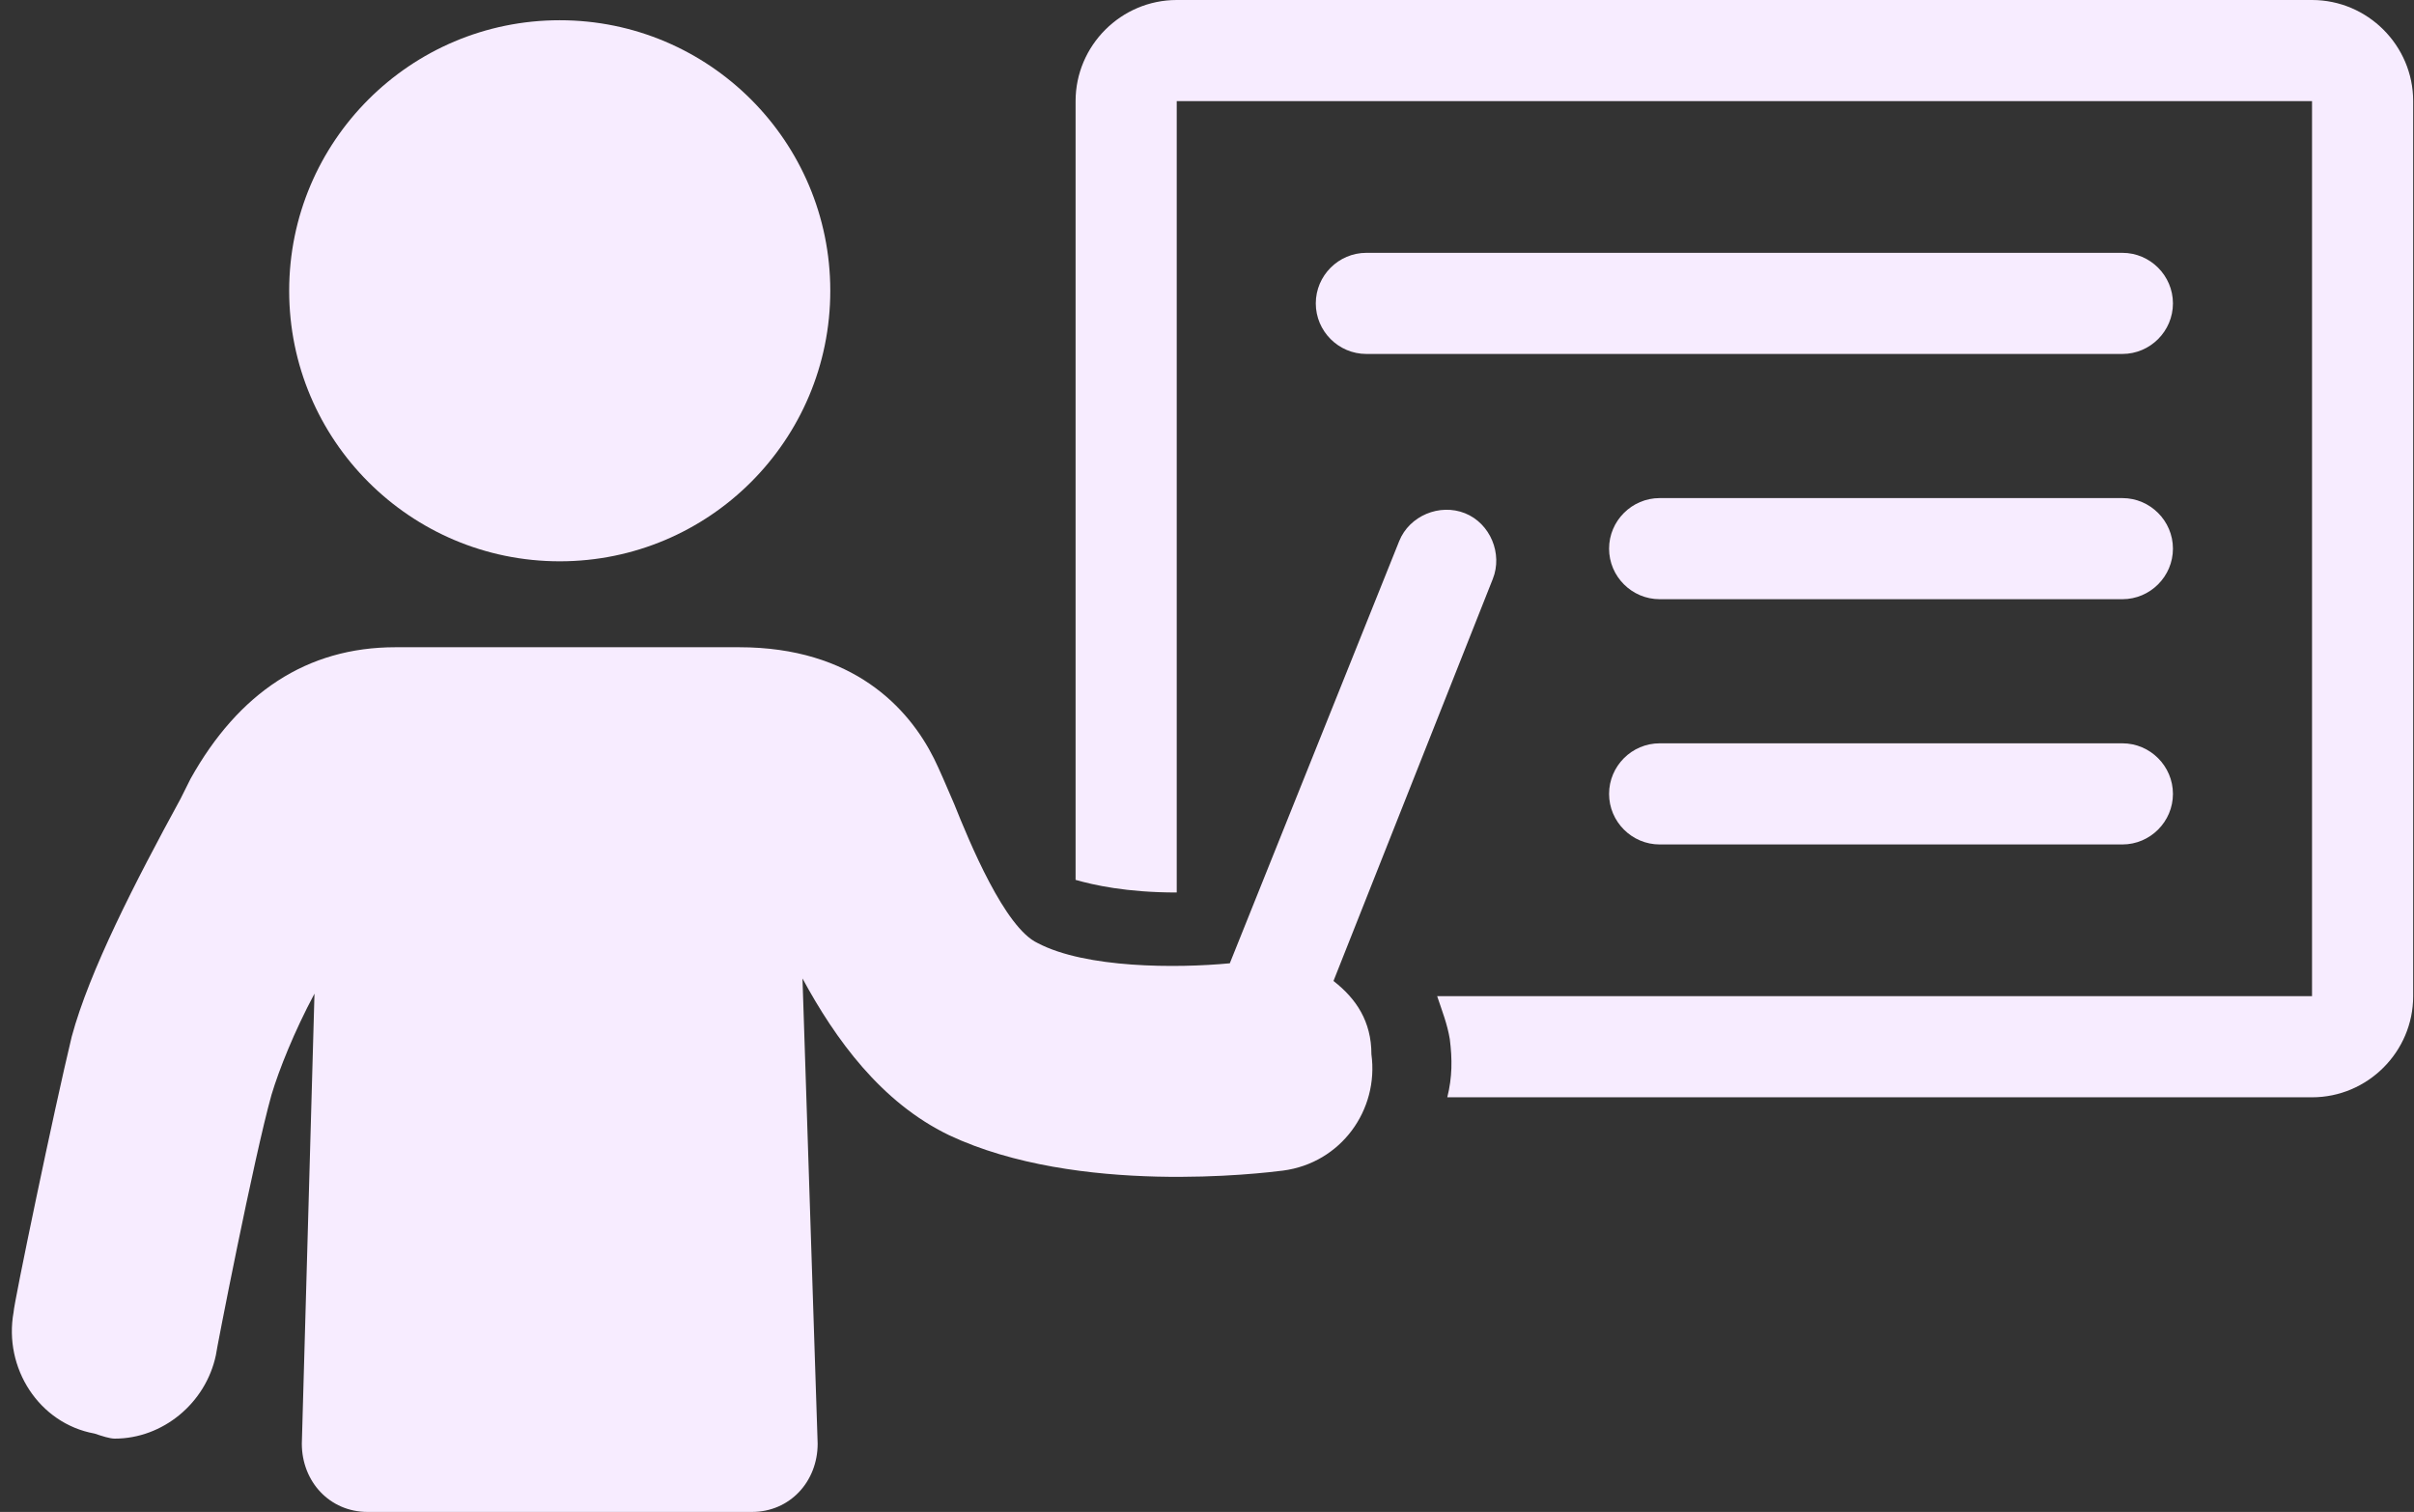 <svg width="91" height="57" viewBox="0 0 91 57" fill="none" xmlns="http://www.w3.org/2000/svg">
<rect x="0" y="0" width="91" height="57" fill="#333333" stroke="none"/>
<path d="M21.1 21.161C26.733 21.161 31.299 16.595 31.299 10.962C31.299 5.329 26.733 0.763 21.1 0.763C15.468 0.763 10.901 5.329 10.901 10.962C10.901 16.595 15.468 21.161 21.1 21.161Z" fill="#F7ECFF"/>
<path d="M87.156 0H44.359C42.262 0 40.546 1.716 40.546 3.813V33.075C40.546 33.075 40.546 33.075 40.546 33.171C41.213 33.361 42.452 33.647 44.359 33.647V3.813H87.156V37.555H54.176C54.367 38.127 54.558 38.604 54.653 39.176C54.748 39.938 54.748 40.605 54.558 41.368H87.156C89.253 41.368 90.969 39.652 90.969 37.555V3.813C90.969 1.716 89.253 0 87.156 0Z" fill="#F7ECFF"/>
<path d="M50.268 36.983L56.273 21.828C56.654 20.875 56.178 19.731 55.225 19.349C54.271 18.968 53.128 19.445 52.746 20.398L46.36 36.316C44.358 36.507 40.927 36.507 39.116 35.553C37.877 34.981 36.542 31.741 35.97 30.311C35.684 29.644 35.398 28.977 35.208 28.595C34.255 26.689 32.158 24.401 27.868 24.401H14.905C11.569 24.401 8.995 26.117 7.184 29.358L6.803 30.12C5.087 33.266 3.372 36.602 2.704 39.08C2.037 41.844 0.512 49.184 0.512 49.47C0.131 51.567 1.465 53.664 3.562 54.045C3.848 54.14 4.134 54.236 4.325 54.236C6.136 54.236 7.756 52.901 8.138 51.09C8.138 50.995 9.567 43.655 10.235 41.273C10.521 40.319 11.092 38.889 11.855 37.46L11.378 54.426C11.378 55.856 12.427 57 13.857 57H28.345C29.775 57 30.823 55.856 30.823 54.426L30.251 36.888C31.491 39.175 33.206 41.558 35.78 42.798C40.641 45.085 47.599 44.227 48.362 44.132C50.554 43.846 51.984 41.844 51.698 39.747C51.698 38.508 51.126 37.65 50.268 36.983Z" fill="#F7ECFF"/>
<path d="M80.007 9.532H51.507C50.458 9.532 49.601 10.39 49.601 11.438C49.601 12.487 50.458 13.344 51.507 13.344H80.007C81.055 13.344 81.913 12.487 81.913 11.438C81.913 10.39 81.055 9.532 80.007 9.532Z" fill="#F7ECFF"/>
<path d="M80.007 18.778H62.564C61.515 18.778 60.657 19.636 60.657 20.684C60.657 21.733 61.515 22.59 62.564 22.59H80.007C81.055 22.59 81.913 21.733 81.913 20.684C81.913 19.636 81.055 18.778 80.007 18.778Z" fill="#F7ECFF"/>
<path d="M80.007 28.023H62.564C61.515 28.023 60.657 28.881 60.657 29.93C60.657 30.978 61.515 31.836 62.564 31.836H80.007C81.055 31.836 81.913 30.978 81.913 29.93C81.913 28.881 81.055 28.023 80.007 28.023Z" fill="#F7ECFF"/>
</svg>
